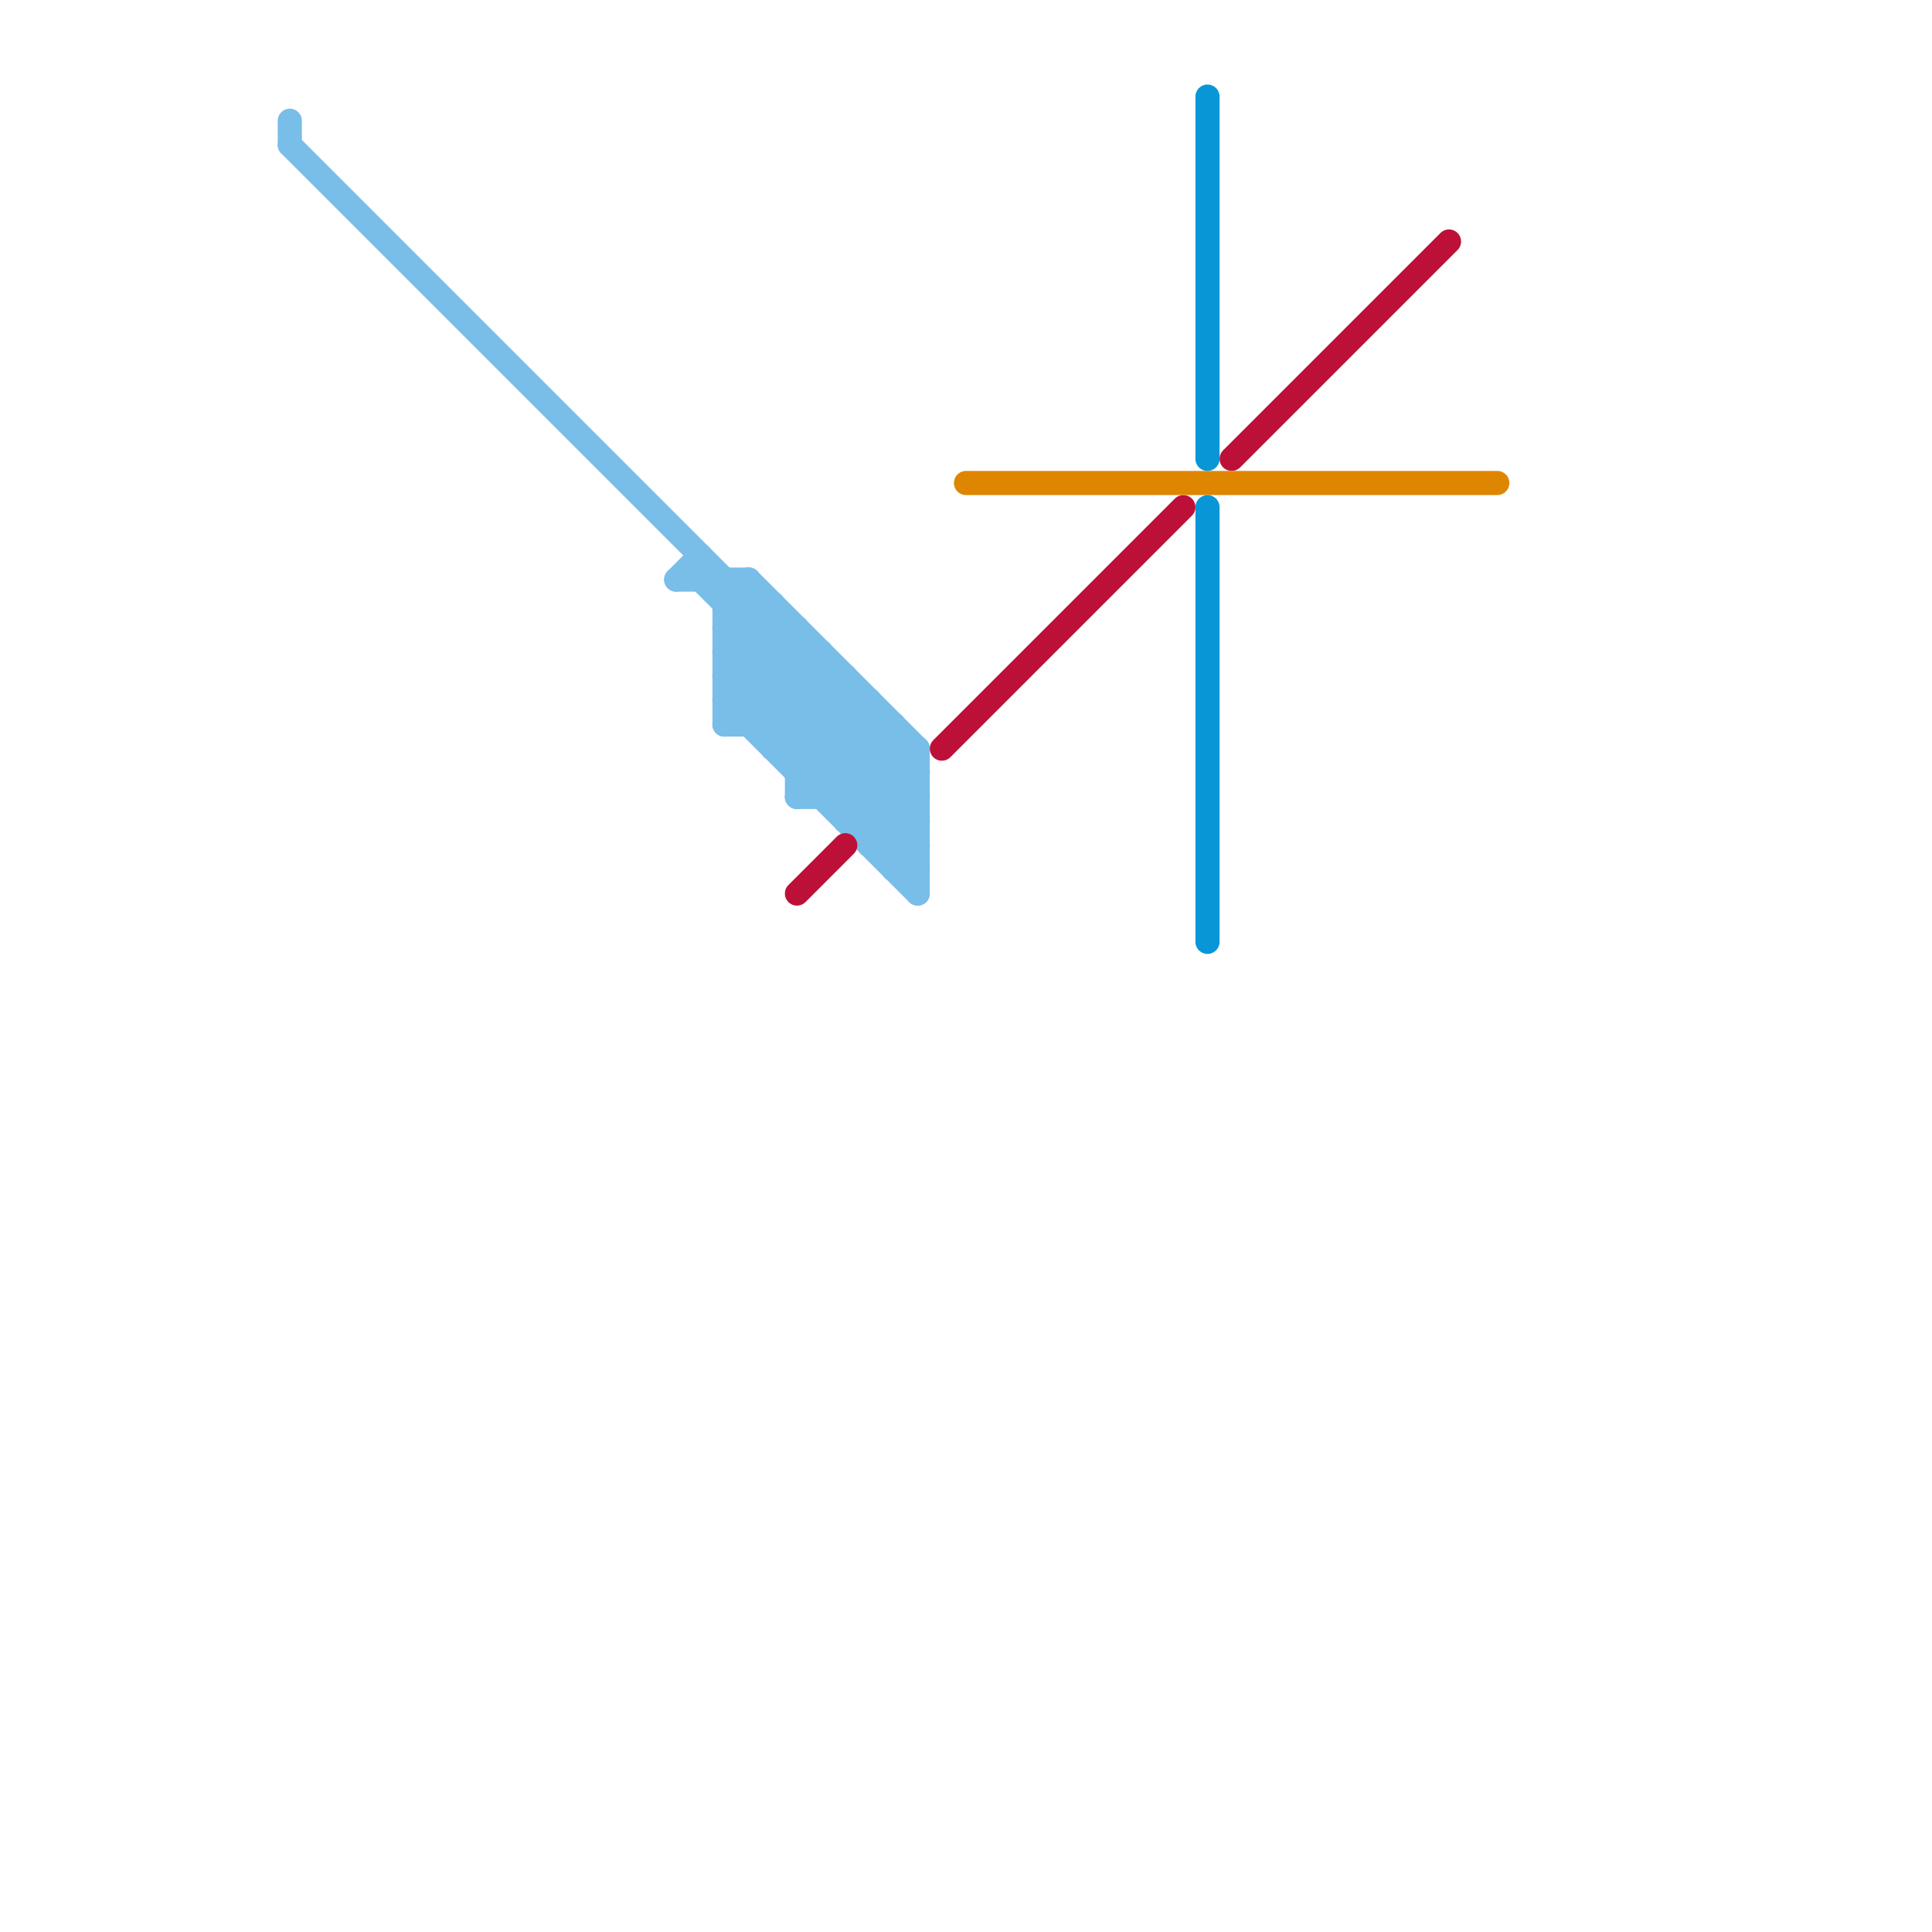 
<svg version="1.1" xmlns="http://www.w3.org/2000/svg" viewBox="0 0 80 80">
<style>line { stroke-width: 1; fill: none; stroke-linecap: round; stroke-linejoin: round; } .c0 { stroke: #79bde9 } .c1 { stroke: #bd1038 } .c2 { stroke: #df8600 } .c3 { stroke: #0896d7 }</style><line class="c0" x1="12" y1="5" x2="12" y2="6"/><line class="c0" x1="32" y1="31" x2="35" y2="28"/><line class="c0" x1="30" y1="28" x2="32" y2="26"/><line class="c0" x1="37" y1="35" x2="38" y2="34"/><line class="c0" x1="30" y1="26" x2="33" y2="26"/><line class="c0" x1="30" y1="29" x2="36" y2="29"/><line class="c0" x1="33" y1="32" x2="36" y2="29"/><line class="c0" x1="30" y1="28" x2="35" y2="28"/><line class="c0" x1="34" y1="33" x2="37" y2="30"/><line class="c0" x1="30" y1="26" x2="38" y2="34"/><line class="c0" x1="30" y1="28" x2="38" y2="36"/><line class="c0" x1="35" y1="33" x2="37" y2="31"/><line class="c0" x1="36" y1="29" x2="36" y2="35"/><line class="c0" x1="28" y1="24" x2="31" y2="24"/><line class="c0" x1="31" y1="24" x2="31" y2="30"/><line class="c0" x1="32" y1="25" x2="32" y2="31"/><line class="c0" x1="37" y1="30" x2="37" y2="36"/><line class="c0" x1="12" y1="6" x2="38" y2="32"/><line class="c0" x1="30" y1="26" x2="31" y2="25"/><line class="c0" x1="33" y1="32" x2="38" y2="32"/><line class="c0" x1="31" y1="30" x2="34" y2="27"/><line class="c0" x1="37" y1="36" x2="38" y2="36"/><line class="c0" x1="33" y1="31" x2="35" y2="29"/><line class="c0" x1="36" y1="35" x2="38" y2="33"/><line class="c0" x1="30" y1="25" x2="31" y2="24"/><line class="c0" x1="35" y1="34" x2="38" y2="31"/><line class="c0" x1="30" y1="27" x2="38" y2="35"/><line class="c0" x1="30" y1="29" x2="33" y2="26"/><line class="c0" x1="35" y1="34" x2="38" y2="34"/><line class="c0" x1="30" y1="27" x2="32" y2="25"/><line class="c0" x1="30" y1="29" x2="38" y2="37"/><line class="c0" x1="30" y1="30" x2="33" y2="27"/><line class="c0" x1="35" y1="28" x2="35" y2="34"/><line class="c0" x1="30" y1="30" x2="37" y2="30"/><line class="c0" x1="34" y1="27" x2="34" y2="33"/><line class="c0" x1="33" y1="26" x2="33" y2="33"/><line class="c0" x1="30" y1="25" x2="32" y2="25"/><line class="c0" x1="28" y1="24" x2="29" y2="23"/><line class="c0" x1="32" y1="31" x2="38" y2="31"/><line class="c0" x1="36" y1="34" x2="38" y2="32"/><line class="c0" x1="31" y1="24" x2="38" y2="31"/><line class="c0" x1="37" y1="36" x2="38" y2="35"/><line class="c0" x1="36" y1="35" x2="38" y2="35"/><line class="c0" x1="30" y1="27" x2="34" y2="27"/><line class="c0" x1="32" y1="30" x2="34" y2="28"/><line class="c0" x1="29" y1="23" x2="29" y2="24"/><line class="c0" x1="30" y1="24" x2="30" y2="30"/><line class="c0" x1="33" y1="33" x2="36" y2="30"/><line class="c0" x1="33" y1="33" x2="38" y2="33"/><line class="c0" x1="38" y1="31" x2="38" y2="37"/><line class="c0" x1="29" y1="24" x2="38" y2="33"/><line class="c1" x1="39" y1="31" x2="49" y2="21"/><line class="c1" x1="51" y1="19" x2="60" y2="10"/><line class="c1" x1="33" y1="37" x2="35" y2="35"/><line class="c2" x1="40" y1="20" x2="62" y2="20"/><line class="c3" x1="50" y1="21" x2="50" y2="39"/><line class="c3" x1="50" y1="4" x2="50" y2="19"/>


</svg>

